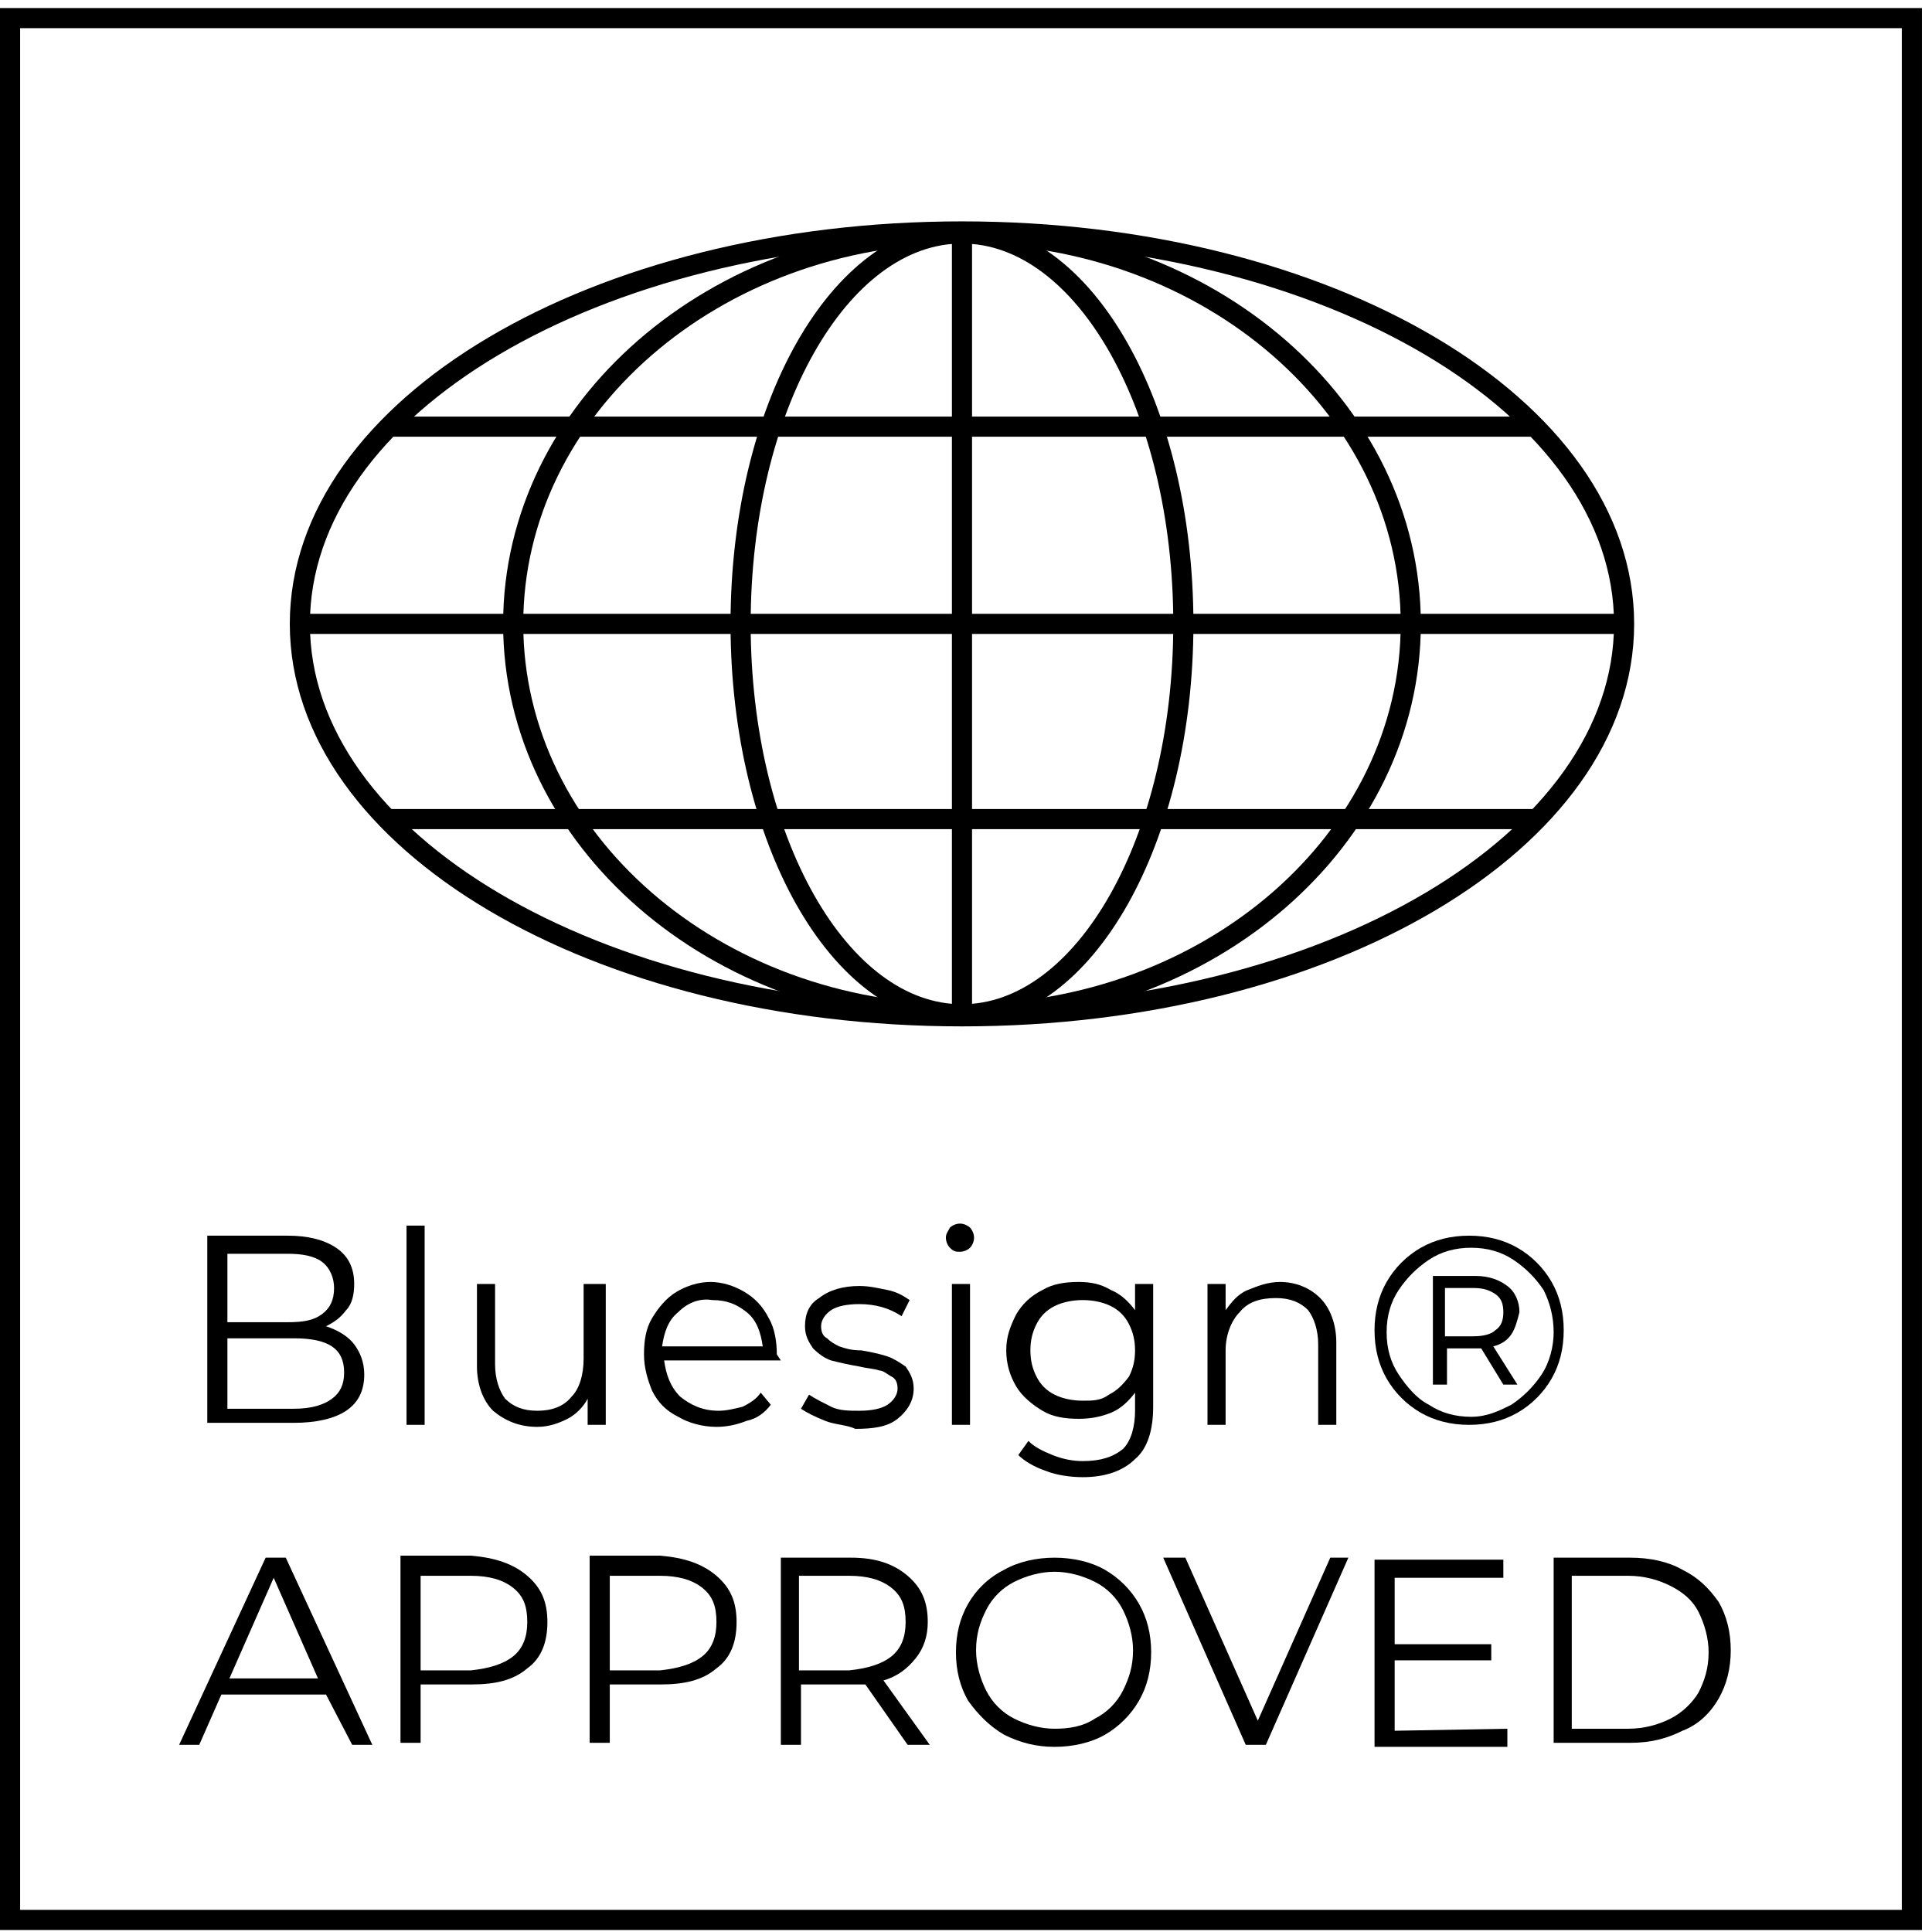 <?xml version="1.0" encoding="UTF-8"?> <!-- Generator: Adobe Illustrator 24.0.1, SVG Export Plug-In . SVG Version: 6.00 Build 0) --> <svg xmlns="http://www.w3.org/2000/svg" xmlns:xlink="http://www.w3.org/1999/xlink" id="Layer_1" x="0px" y="0px" viewBox="0 0 96 96" style="enable-background:new 0 0 96 96;" xml:space="preserve"> <style type="text/css"> .st0{fill:none;stroke:#000000;stroke-miterlimit:10;} </style> <path class="st0" d="M95,0.9H0.5v94.5H95V0.9z"></path> <path d="M17.6,66.8c0.3,0.4,0.5,0.9,0.5,1.5c0,0.8-0.3,1.4-0.9,1.8s-1.5,0.6-2.6,0.6h-4.3v-9.3h4c1,0,1.8,0.2,2.4,0.6 c0.6,0.4,0.9,1,0.9,1.8c0,0.5-0.1,1-0.4,1.3c-0.3,0.4-0.6,0.6-1,0.8C16.8,66.1,17.3,66.4,17.6,66.8z M11.3,62.3v3.4h3 c0.8,0,1.3-0.1,1.7-0.4c0.4-0.3,0.6-0.7,0.6-1.3c0-0.5-0.2-1-0.6-1.3c-0.4-0.3-1-0.4-1.7-0.4H11.3z M16.5,69.5 c0.4-0.3,0.6-0.7,0.6-1.3c0-1.2-0.8-1.7-2.5-1.7h-3.3V70h3.3C15.5,70,16.1,69.8,16.5,69.5z"></path> <path d="M20.2,60.9h0.9v9.9h-0.9V60.9z"></path> <path d="M30.1,63.8v7h-0.9v-1.3c-0.2,0.4-0.6,0.8-1,1c-0.4,0.2-0.9,0.4-1.5,0.4c-0.9,0-1.6-0.3-2.2-0.8c-0.5-0.5-0.8-1.3-0.8-2.2 v-4.1h0.9v4c0,0.7,0.2,1.3,0.5,1.7c0.4,0.4,0.9,0.6,1.6,0.6c0.7,0,1.3-0.2,1.7-0.7c0.4-0.4,0.6-1.1,0.6-1.9v-3.7H30.1z"></path> <path d="M38.8,67.6H33c0.1,0.7,0.3,1.3,0.8,1.8c0.5,0.4,1.1,0.7,1.9,0.7c0.4,0,0.8-0.1,1.2-0.2c0.4-0.2,0.7-0.4,0.9-0.7l0.5,0.6 c-0.3,0.4-0.7,0.7-1.2,0.8c-0.5,0.2-1,0.3-1.5,0.3c-0.7,0-1.4-0.2-1.9-0.5c-0.6-0.3-1-0.7-1.3-1.3C32.2,68.6,32,68,32,67.3 c0-0.7,0.1-1.3,0.4-1.8c0.3-0.5,0.7-1,1.2-1.3c0.5-0.3,1.1-0.5,1.7-0.5c0.6,0,1.2,0.2,1.7,0.5c0.5,0.3,0.9,0.7,1.2,1.3 c0.3,0.5,0.4,1.2,0.4,1.8L38.8,67.6z M33.7,65.2c-0.5,0.4-0.7,1-0.8,1.7h5c-0.1-0.7-0.3-1.3-0.8-1.7s-1-0.6-1.7-0.6 C34.8,64.5,34.2,64.7,33.7,65.2z"></path> <path d="M41,70.6c-0.5-0.2-0.9-0.4-1.2-0.6l0.4-0.7c0.3,0.2,0.7,0.4,1.1,0.6c0.4,0.2,0.9,0.2,1.4,0.2c0.6,0,1.1-0.1,1.4-0.3 c0.3-0.2,0.5-0.5,0.5-0.8c0-0.3-0.1-0.5-0.3-0.6c-0.2-0.1-0.4-0.3-0.6-0.3c-0.3-0.1-0.6-0.1-1-0.2c-0.6-0.1-1-0.2-1.4-0.3 c-0.3-0.1-0.6-0.3-0.9-0.6c-0.2-0.3-0.4-0.6-0.4-1.1c0-0.6,0.2-1.1,0.7-1.4c0.5-0.4,1.2-0.6,2-0.6c0.5,0,0.9,0.1,1.4,0.2 s0.8,0.3,1.1,0.5l-0.4,0.8c-0.6-0.4-1.3-0.6-2.1-0.6c-0.6,0-1.1,0.1-1.4,0.3s-0.5,0.5-0.5,0.8c0,0.3,0.1,0.5,0.3,0.6 c0.2,0.2,0.4,0.3,0.6,0.4c0.3,0.1,0.6,0.2,1.1,0.2c0.6,0.1,1,0.2,1.3,0.3c0.3,0.1,0.6,0.3,0.9,0.5c0.2,0.3,0.4,0.6,0.4,1.1 c0,0.6-0.3,1.1-0.8,1.5S43.4,71,42.5,71C42.1,70.8,41.5,70.8,41,70.6z"></path> <path d="M47.2,62c-0.1-0.1-0.2-0.3-0.2-0.5c0-0.2,0.1-0.3,0.2-0.5c0.1-0.1,0.3-0.2,0.5-0.2s0.4,0.1,0.5,0.2c0.1,0.1,0.2,0.3,0.2,0.5 c0,0.2-0.1,0.4-0.2,0.5c-0.1,0.1-0.3,0.2-0.5,0.2S47.4,62.2,47.2,62z M47.3,63.8h0.9v7h-0.9V63.8z"></path> <path d="M57.3,63.8v6.1c0,1.2-0.3,2.1-0.9,2.6c-0.6,0.6-1.5,0.9-2.6,0.9c-0.6,0-1.3-0.1-1.8-0.3c-0.6-0.2-1.1-0.5-1.4-0.8l0.5-0.7 c0.3,0.3,0.7,0.5,1.2,0.7c0.5,0.2,1,0.3,1.5,0.3c0.9,0,1.5-0.2,2-0.6c0.4-0.4,0.6-1.1,0.6-1.9v-0.9c-0.3,0.4-0.7,0.8-1.2,1 s-1,0.3-1.6,0.3c-0.7,0-1.3-0.1-1.8-0.4c-0.5-0.3-1-0.7-1.3-1.2S50,67.8,50,67.1c0-0.7,0.2-1.2,0.5-1.8c0.3-0.5,0.7-0.9,1.3-1.2 c0.5-0.3,1.1-0.4,1.8-0.4c0.6,0,1.1,0.1,1.6,0.4c0.5,0.2,0.9,0.6,1.2,1v-1.3H57.3z M55.1,69.3c0.4-0.2,0.7-0.5,1-0.9 c0.2-0.4,0.3-0.8,0.3-1.3s-0.1-0.9-0.3-1.3c-0.2-0.4-0.5-0.7-0.9-0.9c-0.4-0.2-0.9-0.3-1.4-0.3s-1,0.1-1.4,0.3 c-0.4,0.2-0.7,0.5-0.9,0.9s-0.3,0.8-0.3,1.3s0.1,0.9,0.3,1.3c0.2,0.4,0.5,0.7,0.9,0.9c0.4,0.2,0.9,0.3,1.4,0.3S54.7,69.6,55.1,69.3z "></path> <path d="M65.6,64.5c0.5,0.5,0.8,1.3,0.8,2.2v4.1h-0.9v-4c0-0.7-0.2-1.3-0.5-1.7c-0.4-0.4-0.9-0.6-1.6-0.6c-0.8,0-1.4,0.2-1.8,0.7 c-0.4,0.4-0.7,1.1-0.7,1.9v3.7H60v-7h0.9v1.3c0.3-0.4,0.6-0.8,1.1-1c0.5-0.2,1-0.4,1.6-0.4C64.4,63.7,65.1,64,65.6,64.5z"></path> <path d="M75.4,62c0.7,0.4,1.3,1,1.7,1.7s0.6,1.5,0.6,2.4s-0.2,1.7-0.6,2.4c-0.4,0.7-1,1.3-1.7,1.7c-0.7,0.4-1.5,0.6-2.4,0.6 s-1.7-0.2-2.4-0.6s-1.3-1-1.7-1.7c-0.4-0.7-0.6-1.5-0.6-2.4s0.2-1.7,0.6-2.4c0.4-0.7,1-1.3,1.7-1.7c0.7-0.4,1.5-0.6,2.4-0.6 S74.7,61.6,75.4,62z M75.1,69.8c0.6-0.4,1.1-0.9,1.5-1.5c0.4-0.6,0.6-1.4,0.6-2.1c0-0.8-0.2-1.5-0.5-2.1c-0.4-0.6-0.9-1.1-1.5-1.5 c-0.6-0.4-1.3-0.6-2.1-0.6s-1.5,0.2-2.1,0.6c-0.6,0.4-1.1,0.9-1.5,1.5s-0.6,1.3-0.6,2.1c0,0.8,0.2,1.5,0.6,2.1 c0.4,0.6,0.9,1.2,1.5,1.5c0.6,0.4,1.3,0.6,2.1,0.6S74.5,70.1,75.1,69.8z M75.1,66.3c-0.2,0.3-0.5,0.5-0.9,0.6l1.2,1.9h-0.7L73.6,67 c-0.1,0-0.2,0-0.3,0h-1.4v1.8h-0.7v-5.4h2.1c0.7,0,1.2,0.2,1.6,0.5c0.4,0.3,0.6,0.8,0.6,1.3C75.4,65.6,75.3,66,75.1,66.3z M74.3,66.1c0.3-0.2,0.4-0.5,0.4-0.9s-0.1-0.7-0.4-0.9C74,64.1,73.7,64,73.2,64h-1.4v2.4h1.4C73.7,66.4,74.1,66.3,74.3,66.1z"></path> <path d="M16.2,84.2H11l-1.1,2.5h-1l4.3-9.3h1l4.3,9.3h-1L16.2,84.2z M15.8,83.4l-2.2-5l-2.2,5H15.8z"></path> <path d="M26.2,78.3c0.7,0.6,1,1.3,1,2.3s-0.3,1.8-1,2.3c-0.7,0.6-1.6,0.8-2.8,0.8h-2.5v2.9h-1v-9.3h3.5 C24.6,77.4,25.5,77.7,26.2,78.3z M25.5,82.3c0.5-0.4,0.7-1,0.7-1.7c0-0.8-0.2-1.3-0.7-1.7c-0.5-0.4-1.2-0.6-2.1-0.6h-2.5V83h2.5 C24.3,82.9,25,82.7,25.5,82.3z"></path> <path d="M35.6,78.3c0.7,0.6,1,1.3,1,2.3s-0.3,1.8-1,2.3c-0.7,0.6-1.6,0.8-2.8,0.8h-2.5v2.9h-1v-9.3h3.5C34,77.4,34.9,77.7,35.6,78.3 z M34.9,82.3c0.5-0.4,0.7-1,0.7-1.7c0-0.8-0.2-1.3-0.7-1.7c-0.5-0.4-1.2-0.6-2.1-0.6h-2.5V83h2.5C33.7,82.9,34.4,82.7,34.9,82.3z"></path> <path d="M45.1,86.7l-2.1-3c-0.2,0-0.5,0-0.7,0h-2.5v3h-1v-9.3h3.5c1.2,0,2.1,0.3,2.8,0.9c0.7,0.6,1,1.3,1,2.3c0,0.7-0.2,1.3-0.6,1.8 c-0.4,0.5-0.9,0.9-1.6,1.1l2.3,3.2H45.1z M44.3,82.3c0.5-0.4,0.7-1,0.7-1.7c0-0.8-0.2-1.3-0.7-1.7c-0.5-0.4-1.2-0.6-2.1-0.6h-2.5V83 h2.5C43.1,82.9,43.8,82.7,44.3,82.3z"></path> <path d="M49.9,86.2c-0.7-0.4-1.3-1-1.8-1.7c-0.4-0.7-0.6-1.5-0.6-2.4s0.2-1.7,0.6-2.4c0.4-0.7,1-1.3,1.8-1.7 c0.7-0.4,1.6-0.6,2.5-0.6c0.9,0,1.8,0.2,2.5,0.6c0.7,0.4,1.3,1,1.7,1.7c0.4,0.7,0.6,1.5,0.6,2.4s-0.2,1.7-0.6,2.4 c-0.4,0.7-1,1.3-1.7,1.7c-0.7,0.4-1.6,0.6-2.5,0.6C51.5,86.8,50.7,86.6,49.9,86.2z M54.4,85.4c0.6-0.3,1.1-0.8,1.4-1.4 s0.5-1.2,0.5-2c0-0.7-0.2-1.4-0.5-2s-0.8-1.1-1.4-1.4c-0.6-0.3-1.3-0.5-2-0.5c-0.7,0-1.4,0.2-2,0.5c-0.6,0.3-1.1,0.8-1.4,1.4 s-0.5,1.2-0.5,2c0,0.7,0.2,1.4,0.5,2s0.8,1.1,1.4,1.4c0.6,0.3,1.3,0.5,2,0.5C53.1,85.9,53.8,85.8,54.4,85.4z"></path> <path d="M67,77.4l-4.1,9.3h-1l-4.1-9.3h1.1l3.6,8.1l3.6-8.1H67z"></path> <path d="M74.9,85.9v0.9h-6.6v-9.3h6.4v0.9h-5.4v3.3h4.8v0.8h-4.8V86L74.9,85.9L74.9,85.9z"></path> <path d="M77.2,77.4H81c1,0,1.9,0.2,2.6,0.6c0.8,0.4,1.3,0.9,1.8,1.6c0.4,0.7,0.6,1.5,0.6,2.4s-0.2,1.7-0.6,2.4 c-0.4,0.7-1,1.3-1.8,1.6c-0.8,0.4-1.6,0.6-2.6,0.6h-3.8V77.4z M80.9,85.9c0.8,0,1.5-0.2,2.1-0.5c0.6-0.3,1.1-0.8,1.4-1.3 c0.3-0.6,0.5-1.2,0.5-2c0-0.7-0.2-1.4-0.5-2c-0.3-0.6-0.8-1-1.4-1.3c-0.6-0.3-1.3-0.5-2.1-0.5h-2.8v7.6H80.9z"></path> <path class="st0" d="M47.8,50.5c18.2,0,32.9-8.7,32.9-19.5S66,11.5,47.8,11.5S14.9,20.2,14.9,31S29.6,50.5,47.8,50.5z"></path> <path class="st0" d="M47.8,11.4v39.1"></path> <path class="st0" d="M14.9,31h65.7"></path> <path class="st0" d="M19.4,21.2h57"></path> <path class="st0" d="M19.4,40.7h56.8"></path> <path class="st0" d="M47.8,50.4c6.1,0,11-8.7,11-19.4c0-10.7-4.9-19.4-11-19.4s-11,8.7-11,19.4C36.8,41.7,41.7,50.4,47.8,50.4z"></path> <path class="st0" d="M47.8,50.4c12.3,0,22.3-8.7,22.3-19.4c0-10.7-10-19.4-22.3-19.4S25.5,20.3,25.5,31 C25.5,41.7,35.5,50.4,47.8,50.4z"></path> </svg> 